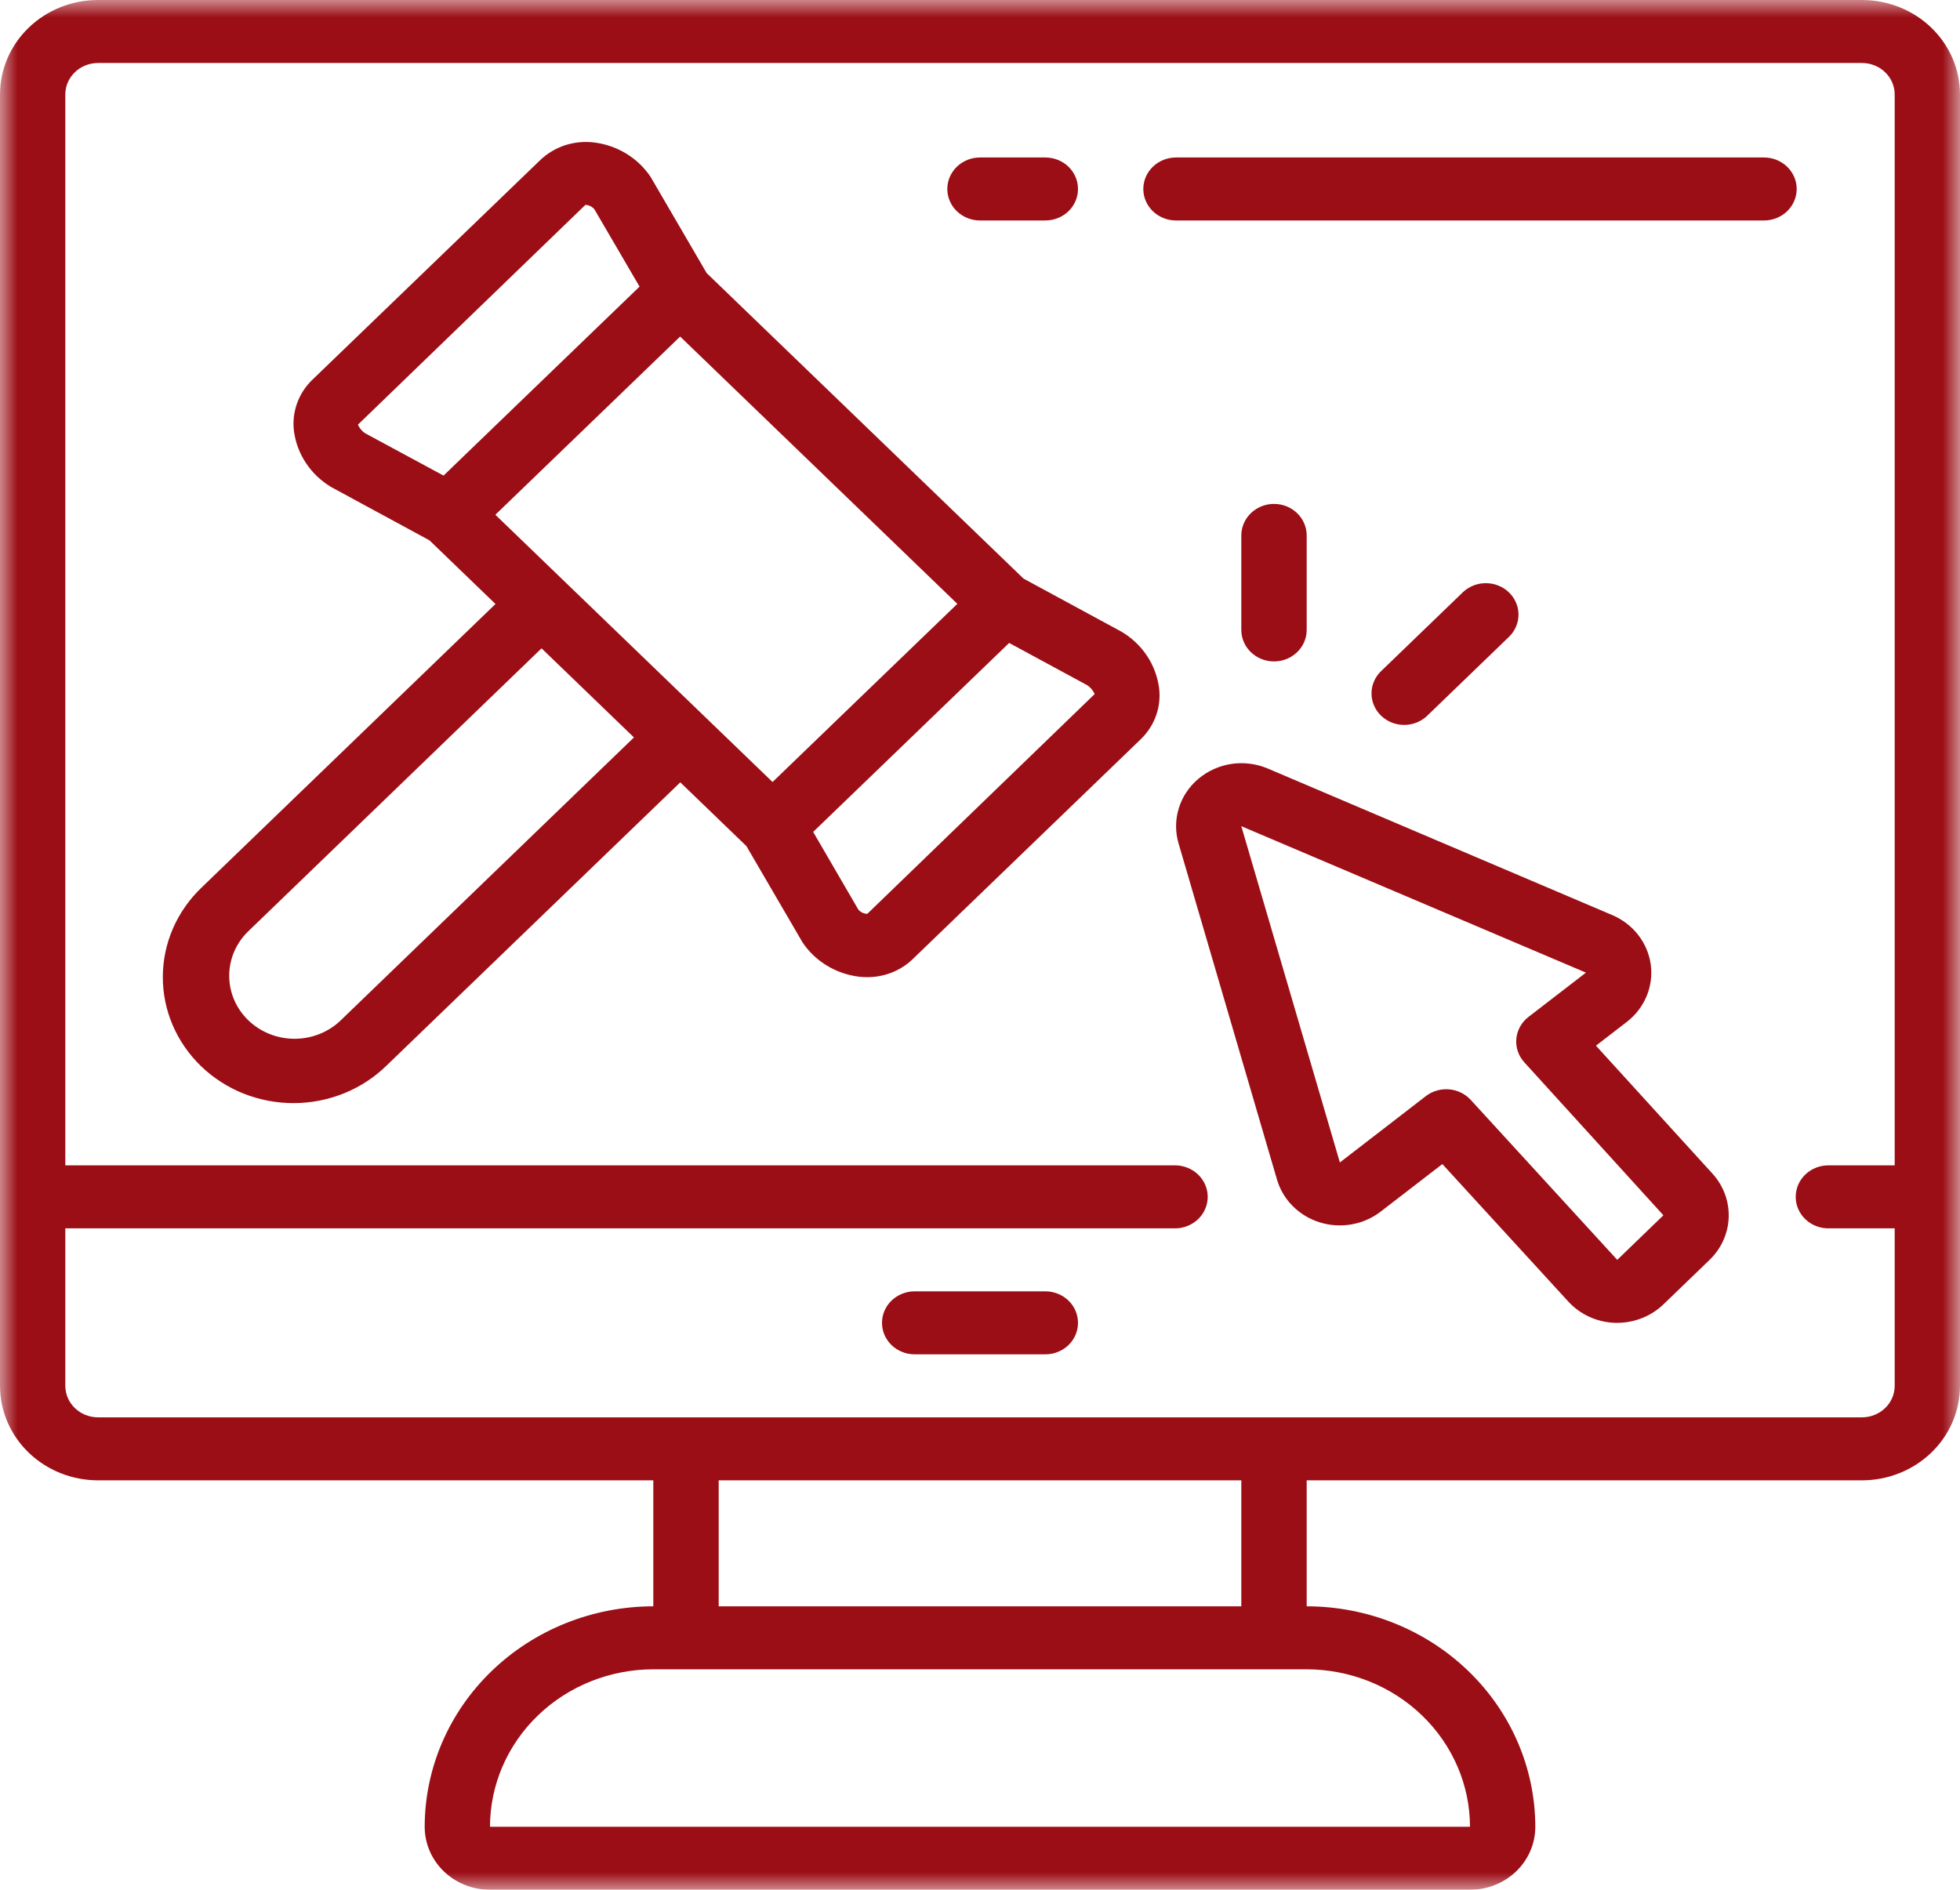 <?xml version="1.0" encoding="UTF-8"?> <svg xmlns="http://www.w3.org/2000/svg" width="56" height="54" viewBox="0 0 56 54" fill="none"><g clip-path="url(#clip0_5_1789)"><mask id="mask0_5_1789" style="mask-type:luminance" maskUnits="userSpaceOnUse" x="0" y="0" width="56" height="54"><path d="M0 0H56V54H0V0Z" fill="white"></path></mask><g mask="url(#mask0_5_1789)"><path d="M53.2 0H2.8C2.057 0 1.345 0.284 0.82 0.791C0.295 1.297 0 1.984 0 2.7L0 39.6C0 40.316 0.295 41.003 0.82 41.509C1.345 42.015 2.057 42.3 2.8 42.3H18.666V45.9C16.934 45.902 15.274 46.566 14.049 47.748C12.824 48.929 12.136 50.53 12.134 52.2C12.134 52.678 12.33 53.135 12.68 53.473C13.03 53.81 13.505 54 14 54H42C42.495 54 42.97 53.81 43.32 53.473C43.67 53.135 43.866 52.678 43.866 52.2C43.864 50.53 43.176 48.929 41.951 47.748C40.726 46.566 39.066 45.902 37.334 45.9V42.3H53.2C53.943 42.3 54.655 42.015 55.18 41.509C55.705 41.003 56 40.316 56 39.6V2.7C56 1.984 55.705 1.297 55.18 0.791C54.655 0.284 53.943 0 53.2 0ZM42 52.2H14C14.001 51.007 14.493 49.863 15.368 49.02C16.243 48.176 17.429 47.701 18.666 47.7H37.334C38.571 47.702 39.757 48.176 40.631 49.02C41.506 49.864 41.998 51.007 42 52.2ZM35.466 45.9H20.534V42.3H35.466V45.9ZM53.2 40.5H2.8C2.552 40.5 2.315 40.405 2.14 40.236C1.965 40.068 1.866 39.839 1.866 39.6V35.1H33.6C33.843 35.093 34.073 34.995 34.242 34.827C34.412 34.659 34.506 34.434 34.506 34.2C34.506 33.966 34.412 33.741 34.242 33.573C34.073 33.405 33.843 33.307 33.6 33.3H1.866V2.7C1.866 2.203 2.285 1.8 2.8 1.8H53.2C53.715 1.8 54.134 2.203 54.134 2.7V33.3H52.266C52.142 33.297 52.017 33.317 51.901 33.361C51.784 33.405 51.678 33.47 51.589 33.554C51.499 33.638 51.428 33.739 51.379 33.849C51.331 33.961 51.306 34.08 51.306 34.2C51.306 34.321 51.331 34.44 51.379 34.551C51.428 34.662 51.499 34.762 51.589 34.846C51.678 34.93 51.784 34.996 51.901 35.039C52.017 35.083 52.142 35.103 52.266 35.1H54.134V39.6C54.134 40.097 53.715 40.5 53.2 40.5Z" fill="#9B0E16"></path><path d="M32.043 18.051L29.243 16.533L20.19 7.803L18.585 5.049C18.404 4.78 18.164 4.552 17.881 4.382C17.599 4.213 17.281 4.105 16.95 4.068C16.677 4.038 16.401 4.067 16.14 4.152C15.88 4.238 15.643 4.379 15.446 4.564L8.912 10.864C8.719 11.053 8.573 11.282 8.484 11.533C8.396 11.784 8.366 12.051 8.398 12.314C8.44 12.642 8.558 12.957 8.744 13.235C8.929 13.514 9.177 13.748 9.469 13.921L12.269 15.439L14.157 17.259L5.762 25.359C5.412 25.693 5.134 26.09 4.943 26.527C4.752 26.965 4.654 27.435 4.652 27.91C4.65 28.384 4.746 28.855 4.934 29.294C5.122 29.733 5.397 30.131 5.745 30.467C6.094 30.803 6.507 31.069 6.962 31.25C7.417 31.43 7.905 31.523 8.397 31.521C8.89 31.52 9.377 31.424 9.831 31.241C10.285 31.057 10.697 30.788 11.042 30.451L19.437 22.355L21.326 24.177L22.931 26.931C23.112 27.2 23.352 27.428 23.634 27.597C23.916 27.767 24.234 27.874 24.564 27.912C24.634 27.918 24.702 27.922 24.77 27.922C25.256 27.926 25.723 27.744 26.069 27.415L32.602 21.115C32.795 20.926 32.942 20.697 33.031 20.446C33.12 20.195 33.149 19.928 33.117 19.665C33.075 19.335 32.957 19.019 32.771 18.739C32.585 18.46 32.337 18.224 32.043 18.051ZM24.713 19.8L22.073 22.346L14.153 14.709L19.433 9.617L27.353 17.255L24.713 19.8ZM10.226 12.135L16.725 5.855H16.739C16.835 5.863 16.923 5.908 16.983 5.981L18.273 8.19L12.673 13.59L10.428 12.378C10.339 12.316 10.269 12.232 10.226 12.135ZM9.719 29.172C9.368 29.502 8.895 29.686 8.404 29.683C7.913 29.68 7.443 29.49 7.096 29.156C6.748 28.821 6.552 28.368 6.549 27.894C6.545 27.421 6.736 26.965 7.078 26.626L15.473 18.526L18.113 21.072L9.719 29.172ZM24.781 26.112C24.731 26.112 24.681 26.101 24.637 26.079C24.592 26.058 24.553 26.026 24.522 25.988L23.233 23.772L26.033 21.072L28.833 18.372L31.073 19.585C31.162 19.648 31.233 19.734 31.277 19.832L24.781 26.112ZM45.599 29.88L46.48 29.201C46.73 29.008 46.925 28.755 47.045 28.468C47.164 28.181 47.206 27.869 47.164 27.562C47.122 27.256 46.999 26.965 46.807 26.717C46.614 26.469 46.359 26.274 46.066 26.149L36.221 21.96C35.897 21.823 35.539 21.777 35.189 21.828C34.84 21.88 34.512 22.026 34.245 22.25C33.978 22.473 33.782 22.765 33.681 23.092C33.579 23.419 33.576 23.767 33.672 24.096L36.485 33.705C36.569 33.991 36.724 34.253 36.938 34.466C37.152 34.68 37.418 34.84 37.711 34.93C38.004 35.021 38.316 35.04 38.619 34.986C38.922 34.933 39.207 34.807 39.447 34.622L41.21 33.263L44.808 37.191C45.149 37.564 45.634 37.785 46.15 37.8H46.206C46.702 37.799 47.176 37.609 47.527 37.272L48.847 35.999C49.181 35.676 49.376 35.242 49.391 34.786C49.407 34.329 49.242 33.884 48.931 33.54L45.599 29.88ZM46.207 36L42.021 31.429C41.862 31.256 41.641 31.148 41.402 31.128C41.163 31.108 40.926 31.177 40.738 31.322L38.282 33.217L35.466 23.608L45.313 27.793L43.67 29.059C43.572 29.135 43.49 29.229 43.431 29.337C43.371 29.444 43.335 29.561 43.324 29.682C43.312 29.803 43.327 29.925 43.366 30.041C43.405 30.157 43.468 30.264 43.551 30.355L47.526 34.727L46.207 36ZM36.4 18.9C36.915 18.9 37.334 18.497 37.334 18V15.3C37.334 15.061 37.235 14.832 37.06 14.663C36.885 14.494 36.648 14.399 36.4 14.399C36.152 14.399 35.915 14.494 35.74 14.663C35.565 14.832 35.466 15.061 35.466 15.3V18C35.466 18.497 35.885 18.9 36.4 18.9ZM40.794 20.436L43.126 18.186C43.295 18.016 43.388 17.789 43.386 17.554C43.383 17.319 43.285 17.094 43.112 16.927C42.94 16.761 42.706 16.666 42.462 16.664C42.218 16.661 41.983 16.751 41.806 16.914L39.474 19.164C39.384 19.247 39.312 19.346 39.263 19.456C39.213 19.566 39.187 19.684 39.186 19.804C39.184 19.924 39.208 20.043 39.255 20.154C39.302 20.265 39.371 20.366 39.459 20.451C39.547 20.535 39.652 20.602 39.767 20.648C39.882 20.693 40.005 20.716 40.129 20.714C40.254 20.713 40.377 20.688 40.491 20.64C40.605 20.592 40.708 20.523 40.794 20.437V20.436ZM28 6.3H29.866C30.114 6.3 30.352 6.205 30.527 6.037C30.702 5.868 30.8 5.639 30.8 5.4C30.8 5.161 30.702 4.932 30.527 4.763C30.352 4.595 30.114 4.5 29.866 4.5H28C27.752 4.5 27.515 4.595 27.34 4.763C27.165 4.932 27.066 5.161 27.066 5.4C27.066 5.639 27.165 5.868 27.34 6.037C27.515 6.205 27.752 6.3 28 6.3ZM50.4 4.5H33.6C33.352 4.5 33.115 4.595 32.94 4.763C32.765 4.932 32.666 5.161 32.666 5.4C32.666 5.639 32.765 5.868 32.94 6.037C33.115 6.205 33.352 6.3 33.6 6.3H50.4C50.648 6.3 50.885 6.205 51.06 6.037C51.235 5.868 51.334 5.639 51.334 5.4C51.334 5.161 51.235 4.932 51.06 4.763C50.885 4.595 50.648 4.5 50.4 4.5ZM29.866 36.9H26.134C25.886 36.9 25.648 36.995 25.474 37.163C25.298 37.332 25.2 37.561 25.2 37.8C25.2 38.039 25.298 38.268 25.474 38.437C25.648 38.605 25.886 38.7 26.134 38.7H29.866C30.114 38.7 30.352 38.605 30.527 38.437C30.702 38.268 30.8 38.039 30.8 37.8C30.8 37.561 30.702 37.332 30.527 37.163C30.352 36.995 30.114 36.9 29.866 36.9Z" fill="#9B0E16"></path></g></g><defs><clipPath id="clip0_5_1789"><rect width="56" height="54" fill="white"></rect></clipPath></defs></svg> 